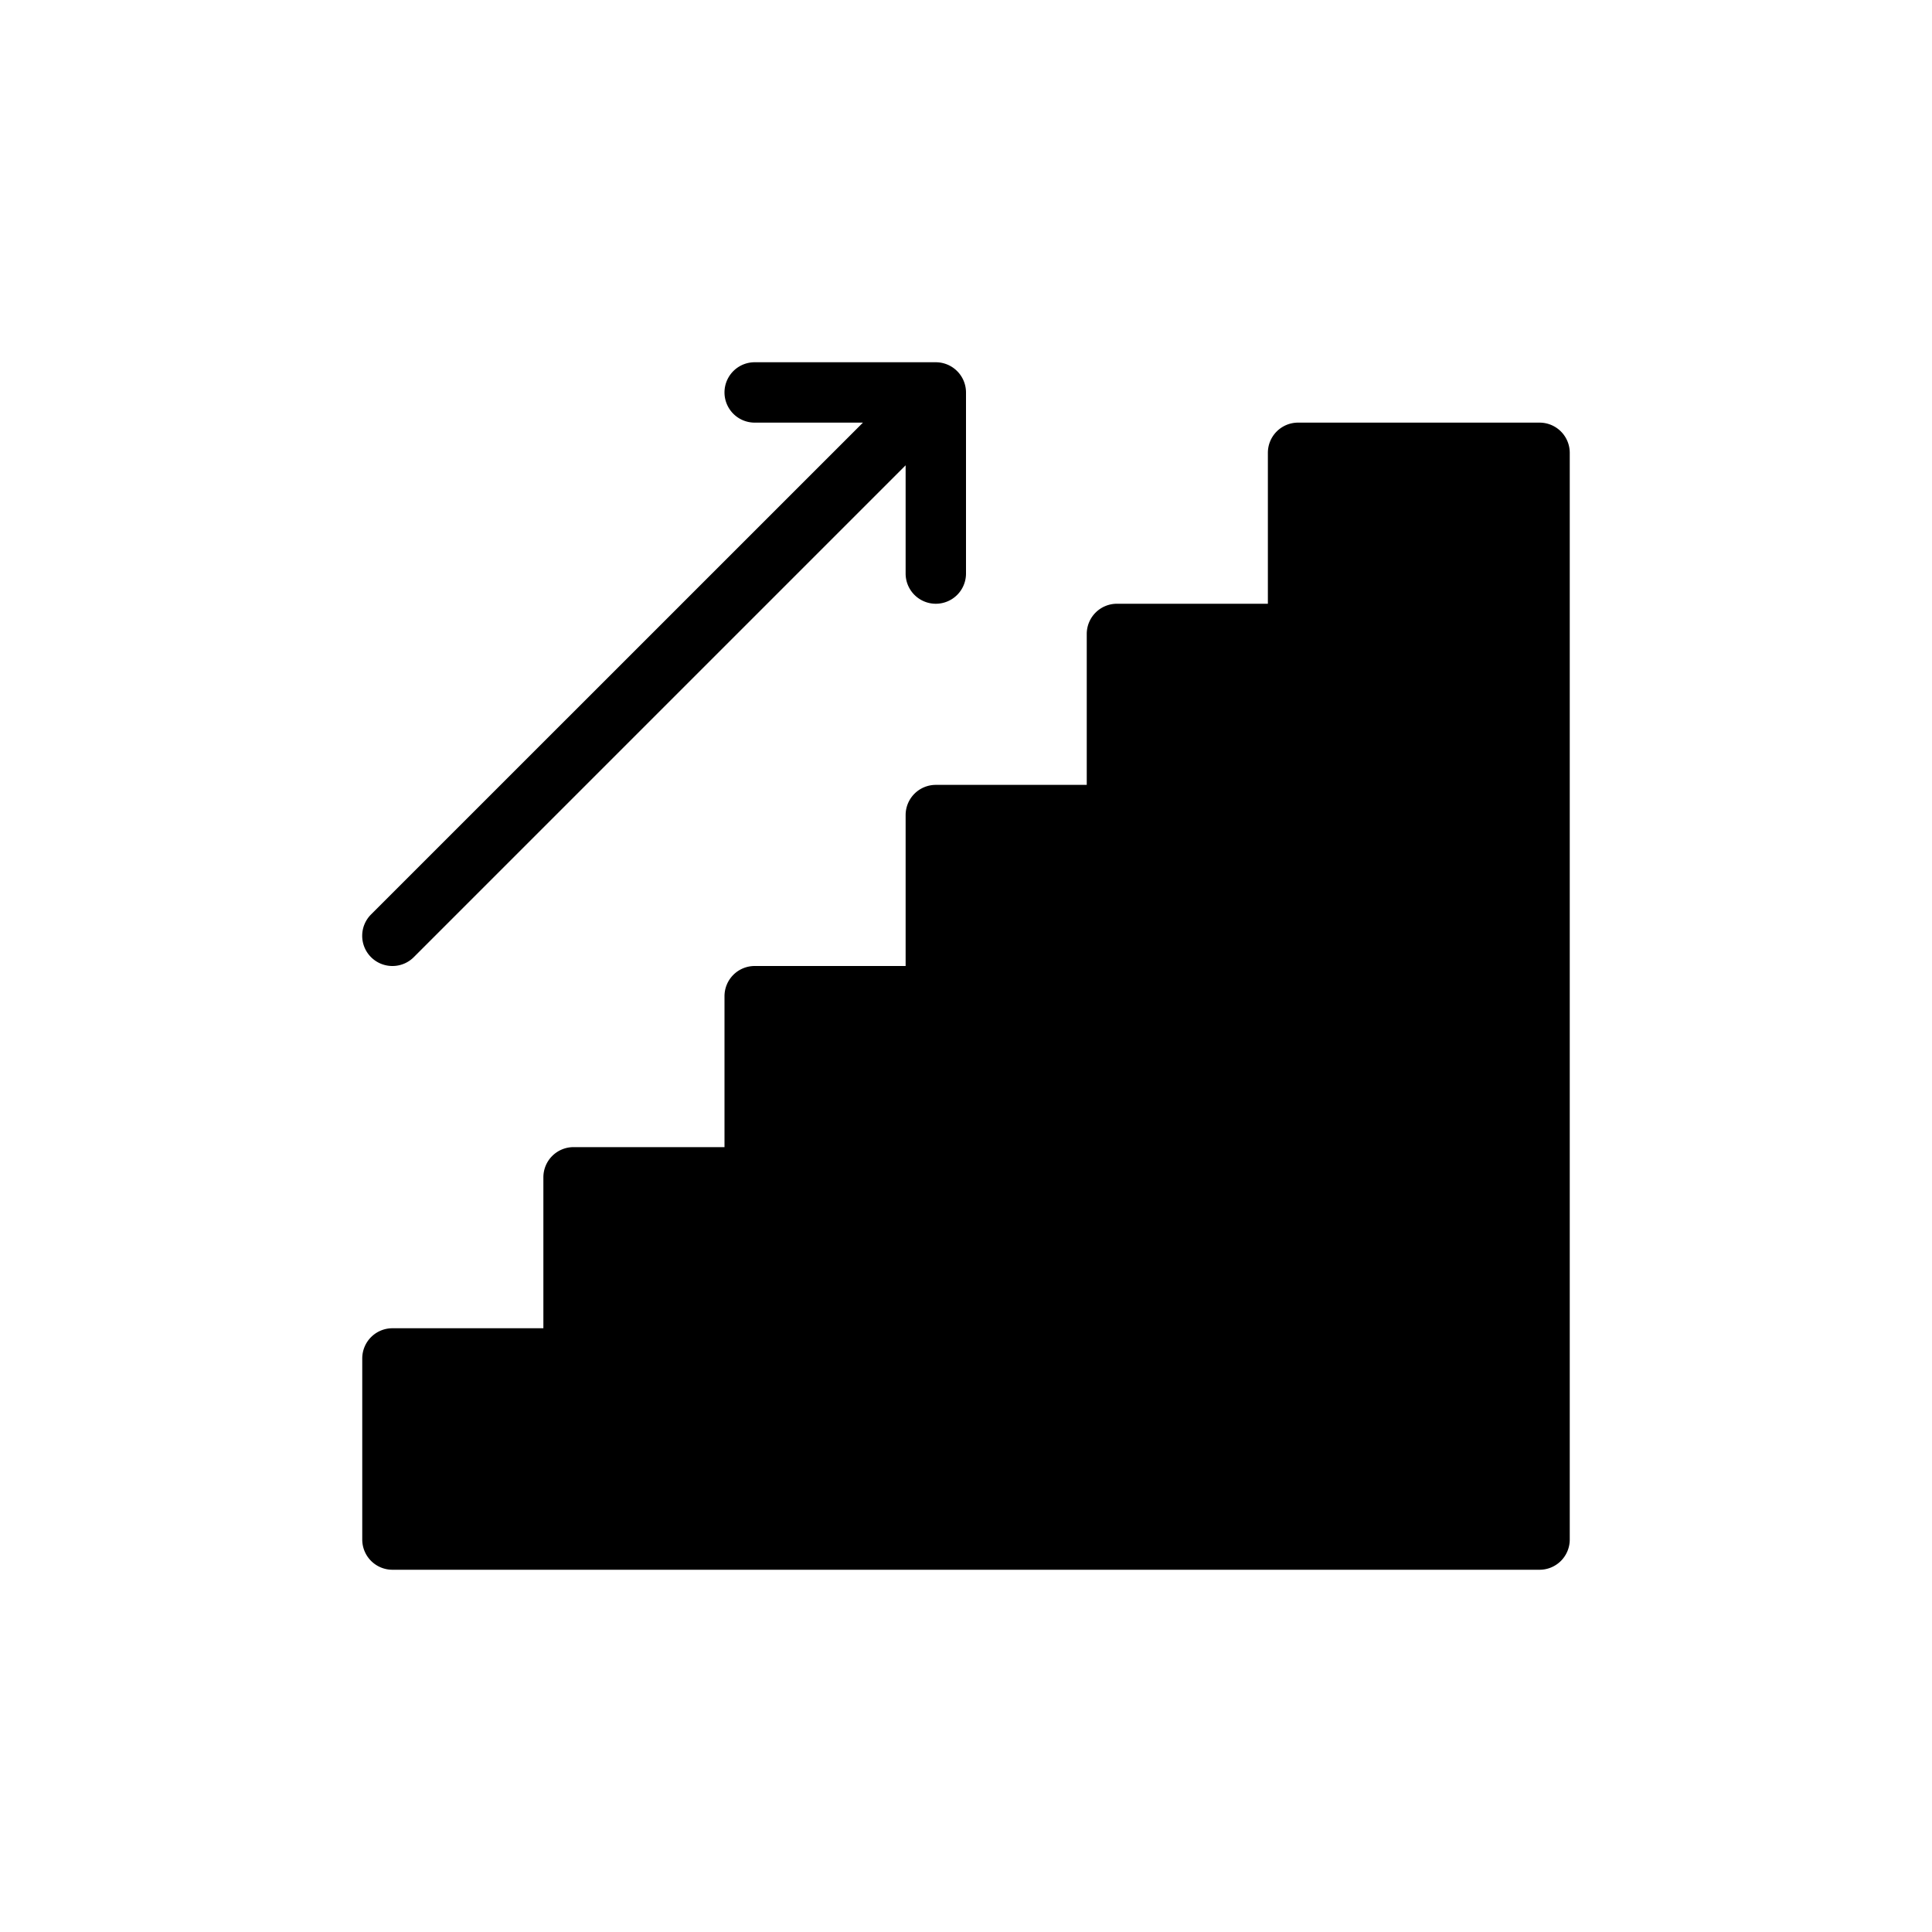 <svg xmlns="http://www.w3.org/2000/svg" viewBox="0 0 32 32"><title>Artboard-15</title><g id="Stairs"><path d="M6.5,16a.498.498,0,0,0,.353-.146L15,7.707V9.5a.5.5,0,0,0,1,0v-3a.501.501,0,0,0-.5-.5h-3a.5.5,0,0,0,0,1h1.793L6.146,15.146A.5.5,0,0,0,6.5,16Z"/><path d="M25.5,7h-4a.5.5,0,0,0-.5.5V10H18.5a.5.5,0,0,0-.5.5V13H15.5a.5.5,0,0,0-.5.5V16H12.5a.5.5,0,0,0-.5.5V19H9.5a.5.5,0,0,0-.5.5V22H6.5a.5.5,0,0,0-.5.5v3a.5.5,0,0,0,.5.5h19a.5.5,0,0,0,.5-.5V7.5A.5.5,0,0,0,25.5,7Z"/></g></svg>